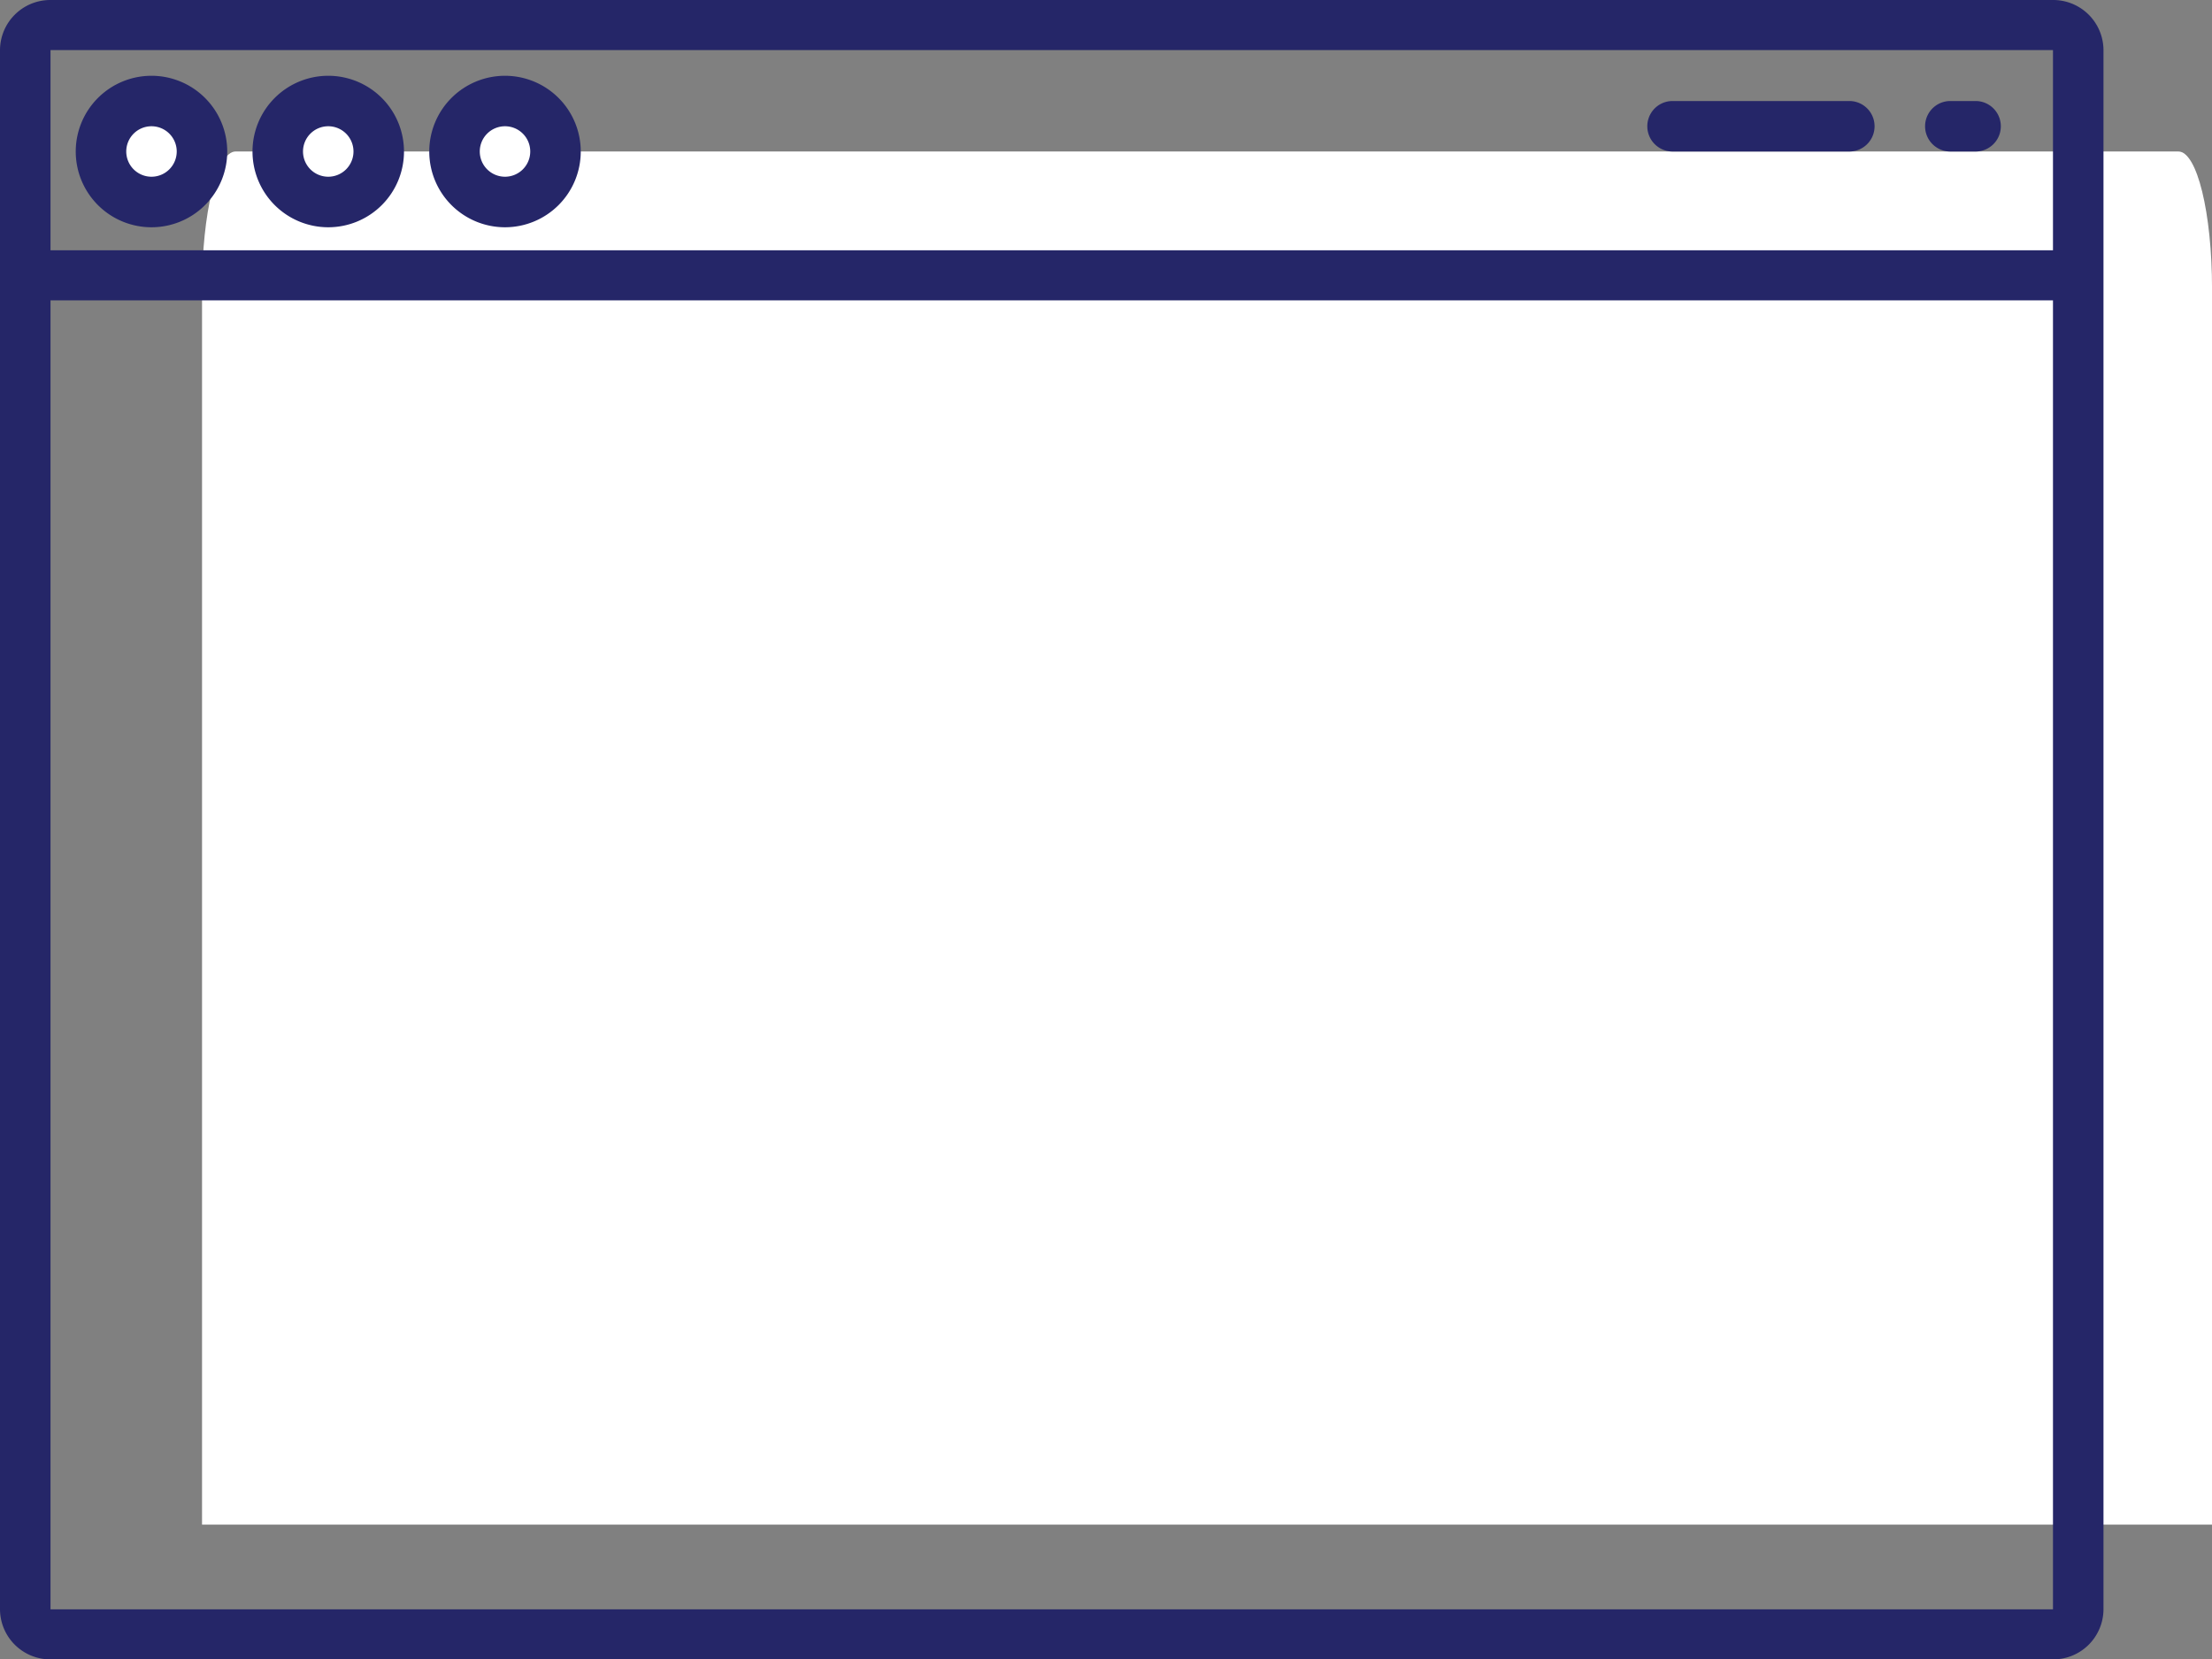 <svg xmlns="http://www.w3.org/2000/svg" width="63.985" height="48" viewBox="0 0 63.985 48"><rect x="0" y="0" width="63.985" height="48" fill="#808080" stroke="none"/><defs><style>.a{fill:#fff;}.b{fill:#252668;}</style></defs><path class="a" d="M66.142,11.972V47.72H8V11.972C8,9.778,8.434,8,8.969,8h56.2C65.708,8,66.142,9.778,66.142,11.972Zm0,0" transform="translate(-2.156 -3.618)"/><path class="a" d="M34.922,33.461A1.461,1.461,0,1,1,33.461,32,1.461,1.461,0,0,1,34.922,33.461Zm0,0" transform="translate(-29.078 -29.078)"/><path class="a" d="M90.922,33.461A1.461,1.461,0,1,1,89.461,32,1.461,1.461,0,0,1,90.922,33.461Zm0,0" transform="translate(-79.965 -29.078)"/><path class="a" d="M146.922,33.461A1.461,1.461,0,1,1,145.461,32,1.461,1.461,0,0,1,146.922,33.461Zm0,0" transform="translate(-130.852 -29.078)"/><path class="b" d="M59.385,0H1.461A1.455,1.455,0,0,0,0,1.448v45.1A1.455,1.455,0,0,0,1.461,48H59.385a1.455,1.455,0,0,0,1.461-1.448V1.448A1.455,1.455,0,0,0,59.385,0Zm0,1.448V7.24H1.461V1.448ZM1.461,46.552V8.688H59.385V46.552Zm0,0"/><path class="b" d="M26.191,28.383A2.191,2.191,0,1,0,24,26.191,2.191,2.191,0,0,0,26.191,28.383Zm0-2.922a.73.73,0,1,1-.73.73A.73.73,0,0,1,26.191,25.461Zm0,0" transform="translate(-21.809 -21.809)"/><path class="b" d="M82.191,28.383A2.191,2.191,0,1,0,80,26.191,2.191,2.191,0,0,0,82.191,28.383Zm0-2.922a.73.73,0,1,1-.73.73A.73.73,0,0,1,82.191,25.461Zm0,0" transform="translate(-72.696 -21.809)"/><path class="b" d="M138.191,28.383A2.191,2.191,0,1,0,136,26.191,2.191,2.191,0,0,0,138.191,28.383Zm0-2.922a.73.73,0,1,1-.73.73A.73.73,0,0,1,138.191,25.461Zm0,0" transform="translate(-123.583 -21.809)"/><path class="b" d="M448.73,33.461h.73a.73.73,0,1,0,0-1.461h-.73a.73.73,0,1,0,0,1.461Zm0,0" transform="translate(-392.314 -29.078)"/><path class="b" d="M360.73,33.461h5.113a.73.73,0,0,0,0-1.461H360.73a.73.73,0,1,0,0,1.461Zm0,0" transform="translate(-312.349 -29.078)"/></svg>